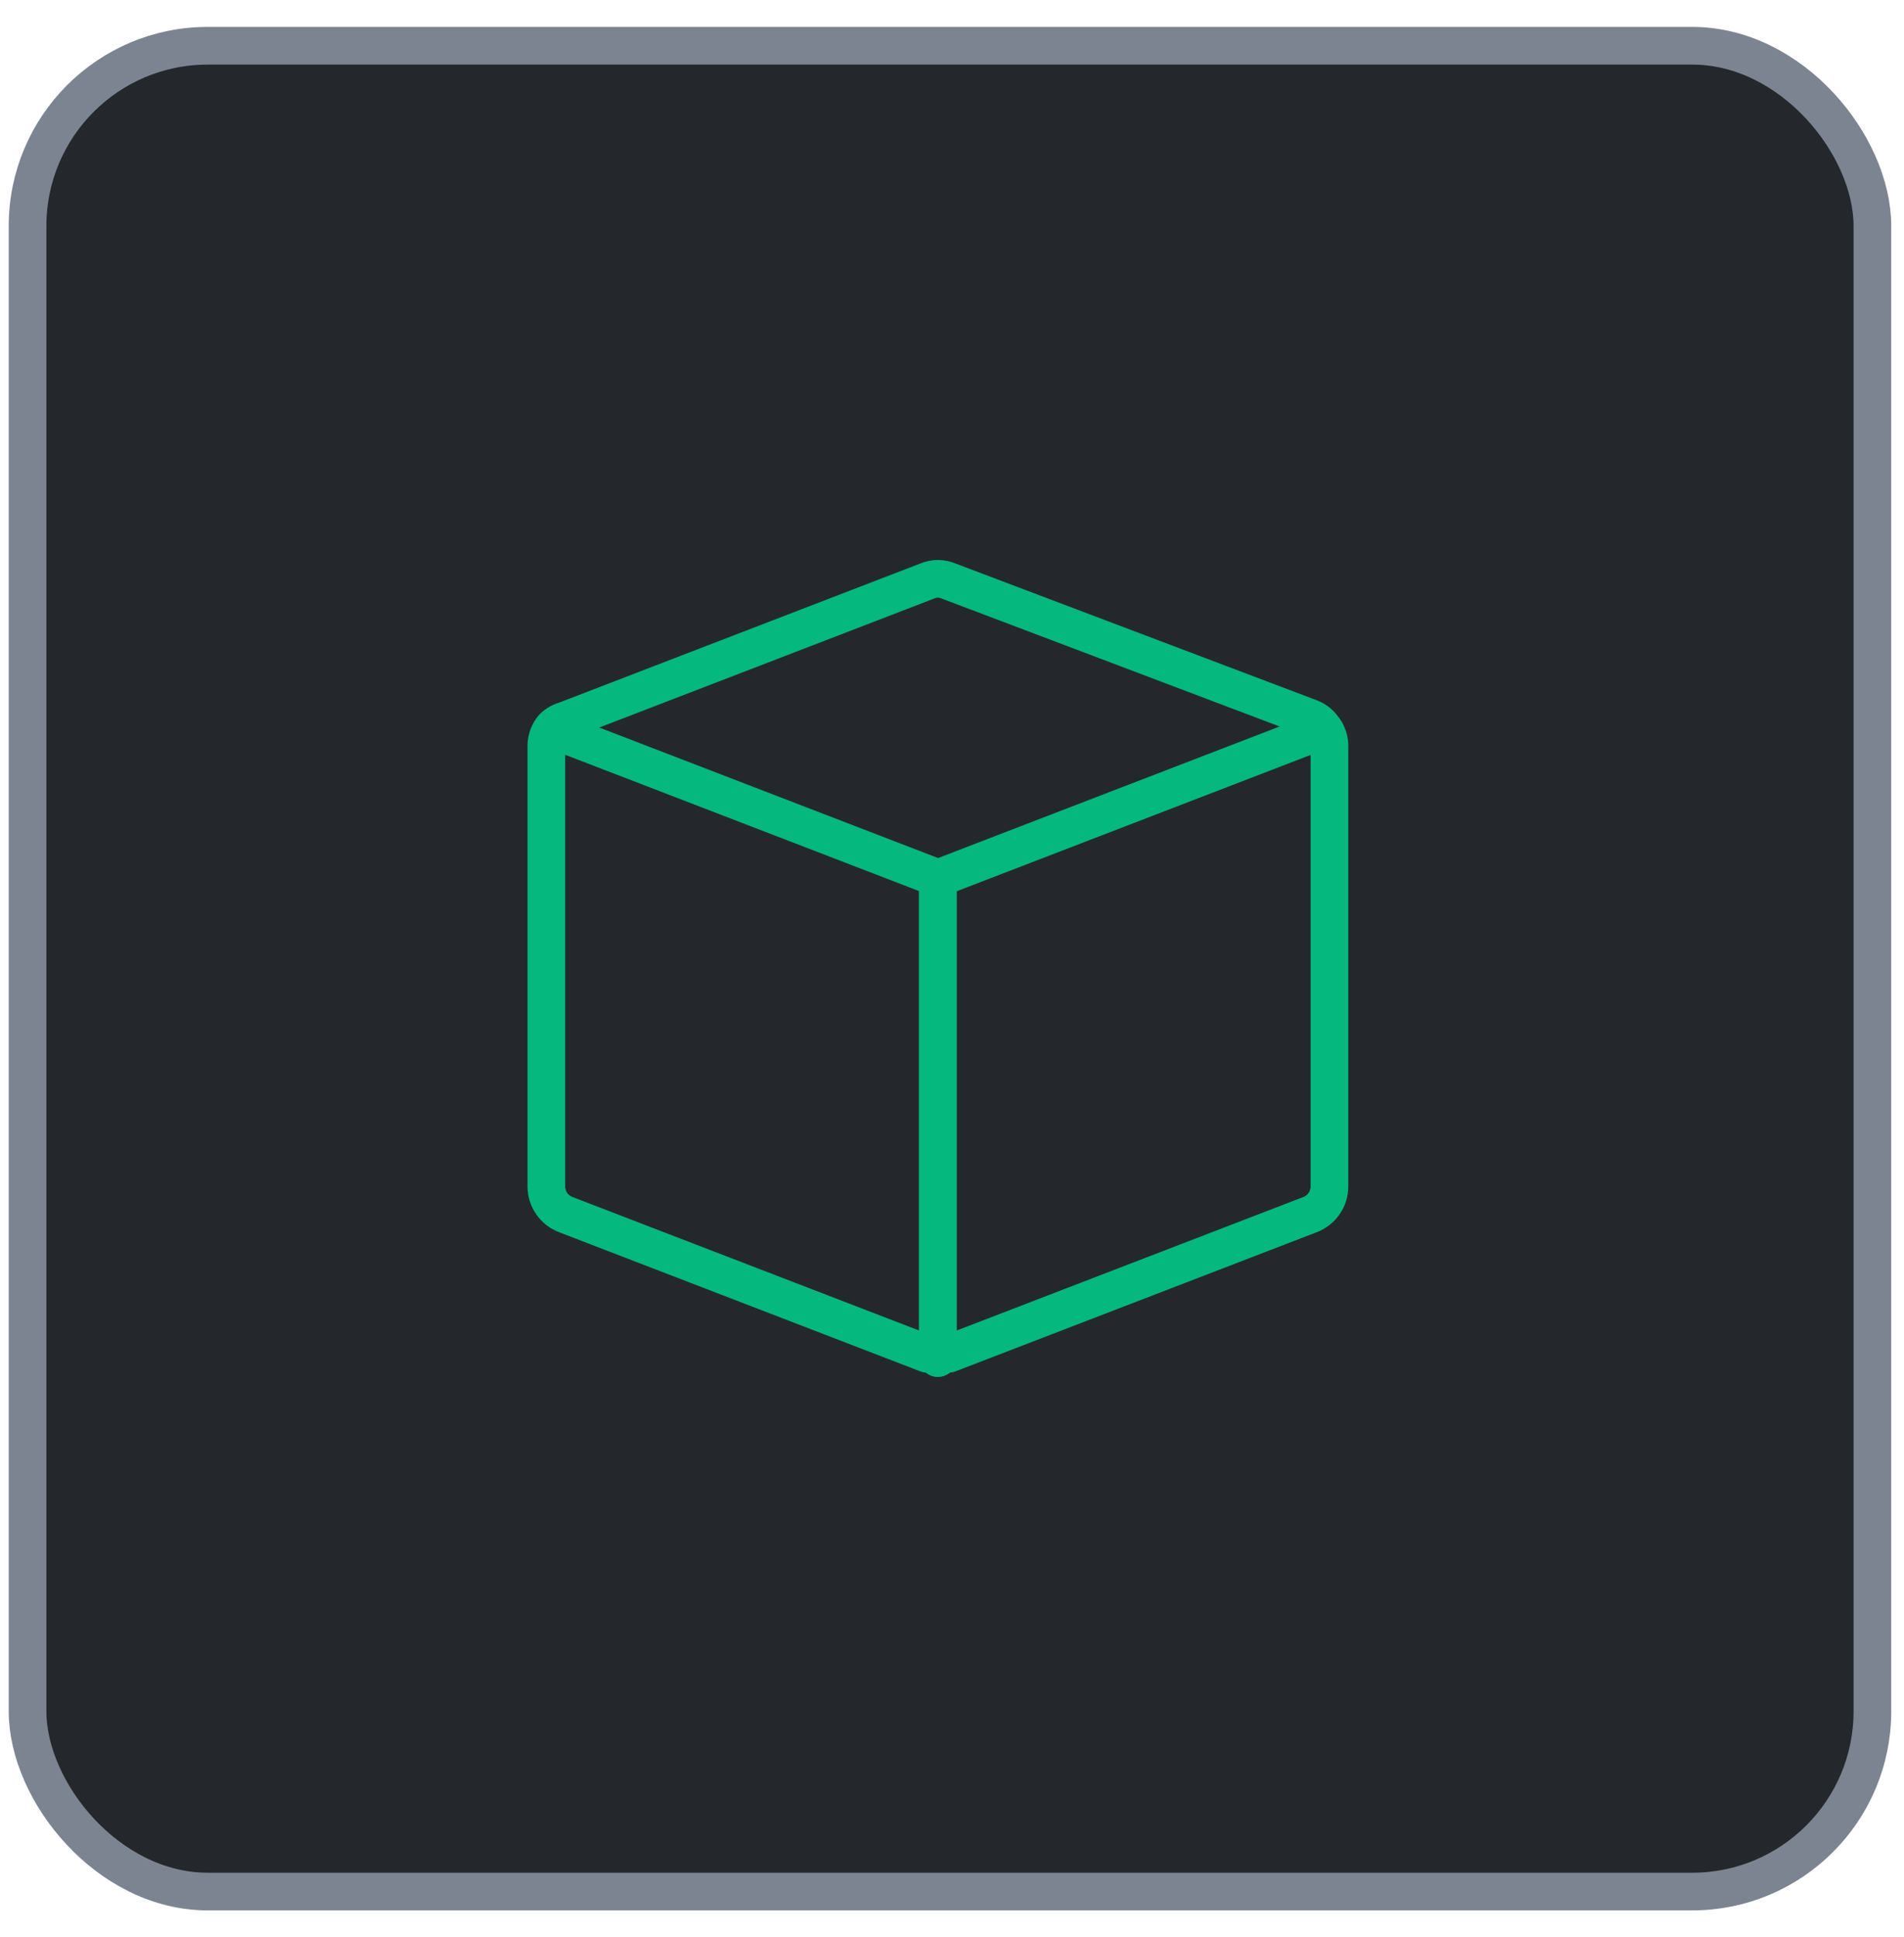 <?xml version="1.0" encoding="UTF-8"?> <svg xmlns="http://www.w3.org/2000/svg" width="59" height="60" viewBox="0 0 59 60" fill="none"><rect x="0.854" y="1.417" width="57.167" height="57.167" rx="5.583" fill="#24282D"></rect><rect x="0.854" y="1.417" width="57.167" height="57.167" rx="5.583" stroke="#7D8491" stroke-width="1.167"></rect><path d="M40.991 22.533C40.892 22.398 40.755 22.295 40.599 22.235L29.399 17.997C29.293 17.951 29.179 17.927 29.063 17.927C28.947 17.927 28.833 17.951 28.727 17.997L17.527 22.309C17.379 22.349 17.244 22.426 17.135 22.533C17.005 22.691 16.932 22.889 16.93 23.093V36.757C16.932 36.944 16.99 37.125 17.097 37.278C17.203 37.431 17.353 37.549 17.527 37.616L28.727 41.928H29.063H29.399L40.599 37.616C40.773 37.549 40.923 37.431 41.029 37.278C41.136 37.125 41.194 36.944 41.196 36.757V23.168C41.212 22.938 41.139 22.711 40.991 22.533V22.533Z" stroke="#05B87D" stroke-width="1.167" stroke-linecap="round" stroke-linejoin="round"></path><path d="M29.062 42.059V27.2" stroke="#05B87D" stroke-width="1.167" stroke-linecap="round" stroke-linejoin="round"></path><path d="M29.062 27.2V42.059" stroke="#05B87D" stroke-width="1.167" stroke-linecap="round" stroke-linejoin="round"></path><path d="M17.141 22.608L29.069 27.2L40.997 22.608" stroke="#05B87D" stroke-width="1.167" stroke-linecap="round" stroke-linejoin="round"></path></svg> 